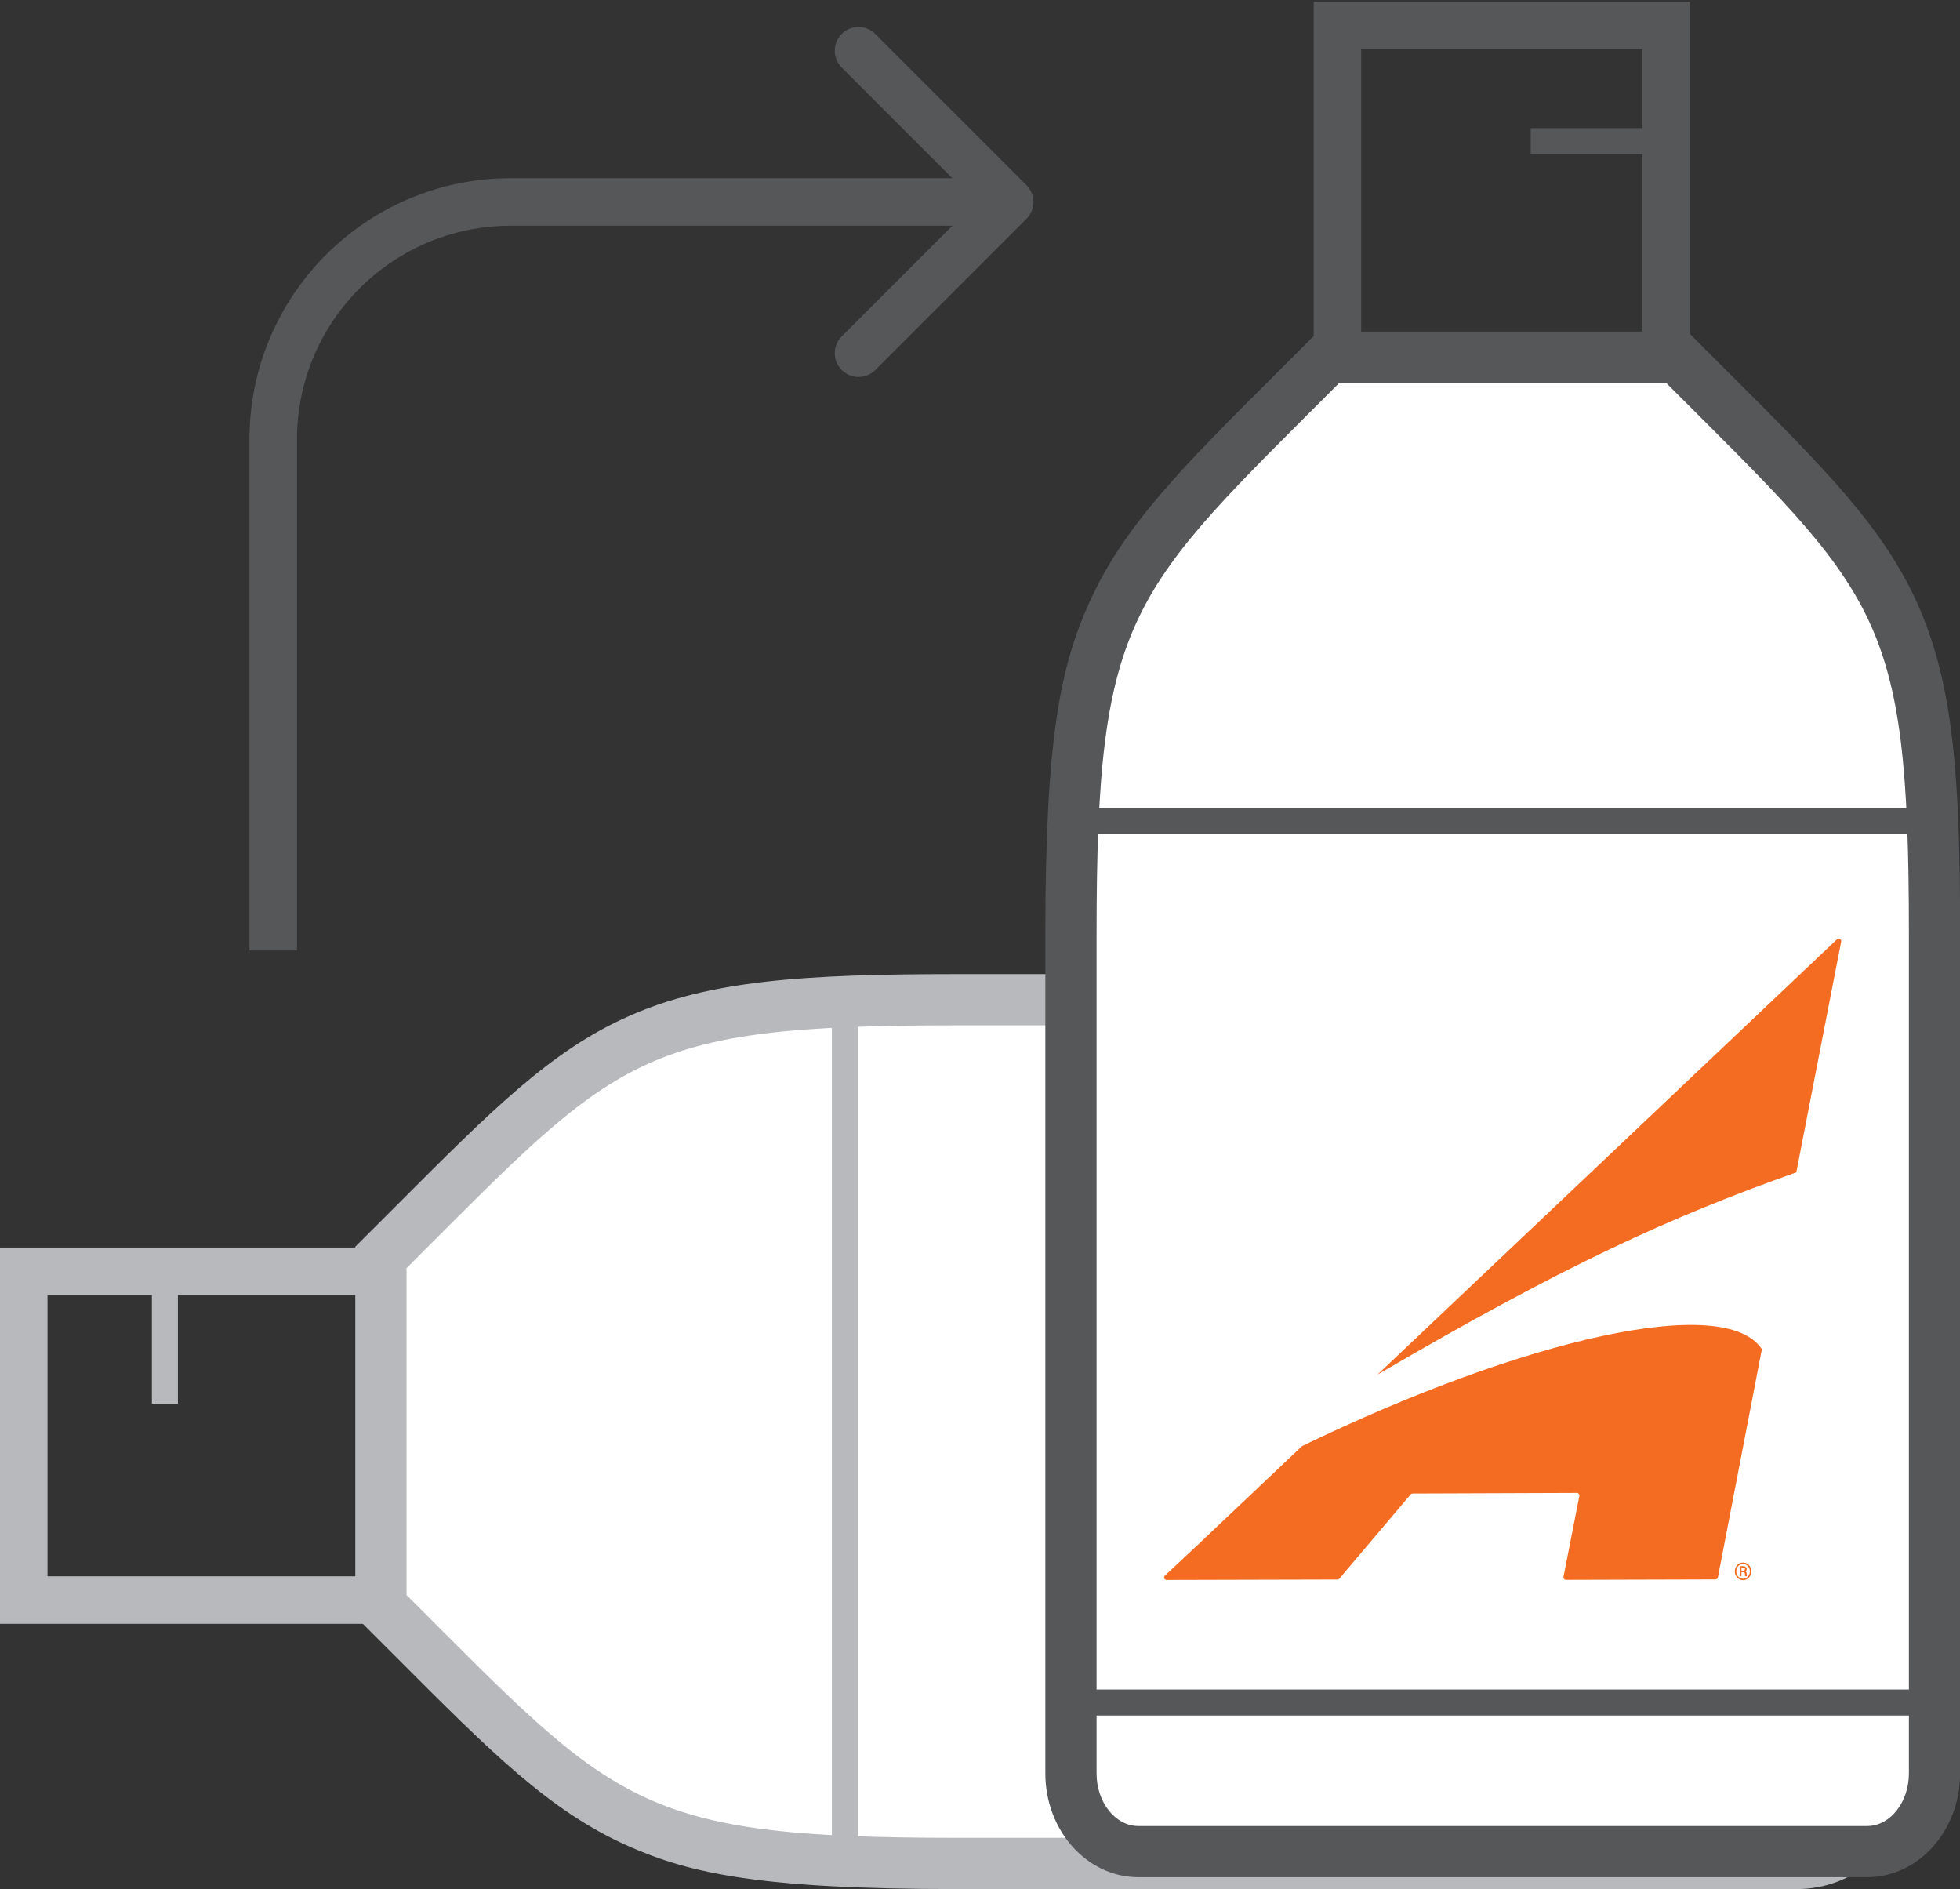 <svg width="165" height="159" viewBox="0 0 165 159" fill="none" xmlns="http://www.w3.org/2000/svg">
<rect x="0" y="0" width="165" height="159" fill="#333333" stroke="none"/>
<path d="M13.882 106.737L13.882 118.14" stroke="#B7B9BD" stroke-width="2.19" stroke-miterlimit="10"/>
<path d="M157.847 151.168C157.847 154.301 154.9 156.838 151.274 156.838L80.613 156.838C53.726 156.838 50.842 153.946 34.791 137.865L32.063 135.14L32.063 105.839L34.812 103.093C50.831 87.033 53.726 84.141 80.613 84.141L151.274 84.141C154.9 84.141 157.847 86.678 157.847 89.8L157.847 151.168Z" fill="white"/>
<path d="M34.227 106.737C52.137 88.84 53.517 86.302 80.613 86.302L151.274 86.302C153.698 86.302 155.694 87.889 155.694 89.811L155.694 151.168C155.694 153.1 153.698 154.687 151.274 154.687L80.613 154.687C53.517 154.687 51.887 151.899 34.227 134.252L34.227 106.737ZM29.911 104.952L29.911 136.038L31.175 137.301C31.896 138.022 32.596 138.721 33.265 139.39C41.374 147.524 46.275 152.432 52.858 155.366C58.136 157.716 64.113 159 80.603 159L151.264 159C156.081 159 160 155.491 160 151.168L160 89.811C160 85.498 156.081 81.99 151.264 81.99L80.603 81.99C67.551 81.99 59.693 82.532 52.953 85.519C46.39 88.422 41.458 93.371 33.276 101.568C32.596 102.247 31.896 102.957 31.165 103.678L29.9 104.941L29.911 104.952Z" fill="#B7B9BD"/>
<path d="M71.125 84.214L71.125 156.786L145.297 156.786L145.297 84.214L71.125 84.214Z" stroke="#B7B9BD" stroke-width="2.19" stroke-miterlimit="10"/>
<path d="M31.792 107L2 107L2 134.672L31.792 134.672" stroke="#B7B9BD" stroke-width="4" stroke-miterlimit="10" stroke-linecap="round"/>
<g clip-path="url(#clip0_3675_3024)">
<path d="M140.263 11.881H128.86" stroke="#565759" stroke-width="2.19" stroke-miterlimit="10"/>
<path d="M95.831 155.847C92.699 155.847 90.161 152.901 90.161 149.275V78.613C90.161 51.726 93.054 48.842 109.134 32.791L111.86 30.064L141.16 30.064L143.907 32.812C159.967 48.832 162.859 51.726 162.859 78.613V149.275C162.859 152.901 160.322 155.847 157.199 155.847H95.831Z" fill="white"/>
<path d="M140.263 32.227C158.16 50.138 160.698 51.517 160.698 78.613V149.275C160.698 151.699 159.111 153.695 157.189 153.695H95.832C93.9 153.695 92.313 151.699 92.313 149.275V78.613C92.313 51.517 95.101 49.887 112.748 32.227H140.263ZM142.048 27.911L110.962 27.911L109.699 29.176C108.978 29.897 108.279 30.597 107.61 31.266C99.476 39.375 94.568 44.276 91.634 50.859C89.284 56.136 88 62.113 88 78.603V149.264C88 154.081 91.508 158 95.832 158H157.189C161.502 158 165.01 154.081 165.01 149.264V78.603C165.01 65.551 164.467 57.693 161.481 50.953C158.578 44.391 153.629 39.458 145.432 31.276C144.753 30.597 144.043 29.897 143.322 29.165L142.059 27.901L142.048 27.911Z" fill="#565759"/>
<path d="M162.786 69.125H90.214V143.297H162.786V69.125Z" stroke="#565759" stroke-width="2.19" stroke-miterlimit="10"/>
<path d="M140.262 31.945V2.153L112.591 2.153V31.945" stroke="#565759" stroke-width="4" stroke-miterlimit="10"/>
<g clip-path="url(#clip1_3675_3024)">
<path d="M154.649 79.058L115.964 115.697C131.631 106.537 140.595 102.434 151.218 98.677L154.996 79.253C155.035 79.051 154.798 78.917 154.651 79.056" fill="#F46C22"/>
<path d="M109.608 121.717L100.913 129.952L98.066 132.615C97.927 132.745 98.018 132.983 98.207 132.981L112.592 132.945C112.651 132.945 112.709 132.919 112.75 132.872L118.756 125.779C118.795 125.732 118.853 125.706 118.914 125.706L132.752 125.656C132.884 125.656 132.982 125.779 132.956 125.909L131.621 132.719C131.595 132.849 131.694 132.972 131.826 132.972L144.414 132.936C144.515 132.936 144.598 132.864 144.619 132.766L148.033 115.047L148.321 113.564C145.235 108.818 128.359 112.642 109.606 121.717" fill="#F46C22"/>
<path d="M146.6 132.199H146.724C146.775 132.199 146.815 132.187 146.849 132.166C146.882 132.146 146.899 132.117 146.899 132.082C146.899 132.036 146.888 132.002 146.864 131.984C146.841 131.965 146.799 131.953 146.737 131.953H146.6V132.199ZM146.6 132.331V132.664H146.451V131.821H146.726C146.827 131.821 146.904 131.844 146.96 131.891C147.016 131.938 147.044 132.002 147.044 132.084C147.044 132.157 147.008 132.212 146.94 132.251C146.977 132.272 147.005 132.302 147.02 132.338C147.034 132.376 147.042 132.421 147.042 132.476C147.042 132.53 147.042 132.568 147.046 132.591C147.047 132.613 147.053 132.632 147.059 132.647V132.662H146.906C146.897 132.64 146.893 132.576 146.893 132.47C146.893 132.419 146.882 132.383 146.862 132.361C146.84 132.338 146.804 132.327 146.754 132.327H146.6V132.331ZM146.166 132.255C146.166 132.365 146.19 132.466 146.238 132.561C146.286 132.655 146.355 132.73 146.444 132.789C146.533 132.845 146.632 132.876 146.739 132.876C146.847 132.876 146.943 132.847 147.033 132.791C147.122 132.734 147.19 132.659 147.239 132.563C147.287 132.468 147.311 132.366 147.311 132.255C147.311 132.144 147.287 132.044 147.239 131.95C147.19 131.855 147.12 131.78 147.031 131.723C146.942 131.667 146.843 131.638 146.737 131.638C146.632 131.638 146.537 131.665 146.45 131.72C146.36 131.774 146.29 131.848 146.24 131.944C146.19 132.04 146.164 132.144 146.164 132.255M146.045 132.255C146.045 132.121 146.076 131.997 146.136 131.884C146.197 131.769 146.281 131.678 146.388 131.614C146.496 131.548 146.613 131.516 146.737 131.516C146.862 131.516 146.979 131.55 147.086 131.614C147.194 131.68 147.28 131.77 147.339 131.884C147.4 131.999 147.43 132.121 147.43 132.255C147.43 132.389 147.398 132.515 147.337 132.63C147.276 132.745 147.19 132.836 147.083 132.9C146.975 132.966 146.86 132.998 146.736 132.998C146.611 132.998 146.494 132.966 146.386 132.898C146.279 132.832 146.195 132.742 146.134 132.627C146.073 132.512 146.043 132.387 146.043 132.253" fill="#F46C22"/>
</g>
</g>
<path d="M86.414 15.586C87.195 16.367 87.195 17.633 86.414 18.414L73.686 31.142C72.905 31.923 71.639 31.923 70.858 31.142C70.077 30.361 70.077 29.095 70.858 28.314L82.172 17L70.858 5.686C70.077 4.905 70.077 3.639 70.858 2.858C71.639 2.077 72.905 2.077 73.686 2.858L86.414 15.586ZM23 37H25V80H23H21V37H23ZM85 17V19H43V17V15H85V17ZM23 37H21C21 24.85 30.85 15 43 15V17V19C33.059 19 25 27.059 25 37H23Z" fill="#565759"/>
<defs>
<clipPath id="clip0_3675_3024">
<rect width="77" height="158" fill="white" transform="translate(88)"/>
</clipPath>
<clipPath id="clip1_3675_3024">
<rect width="57" height="54" fill="white" transform="translate(98 79)"/>
</clipPath>
</defs>
</svg>
